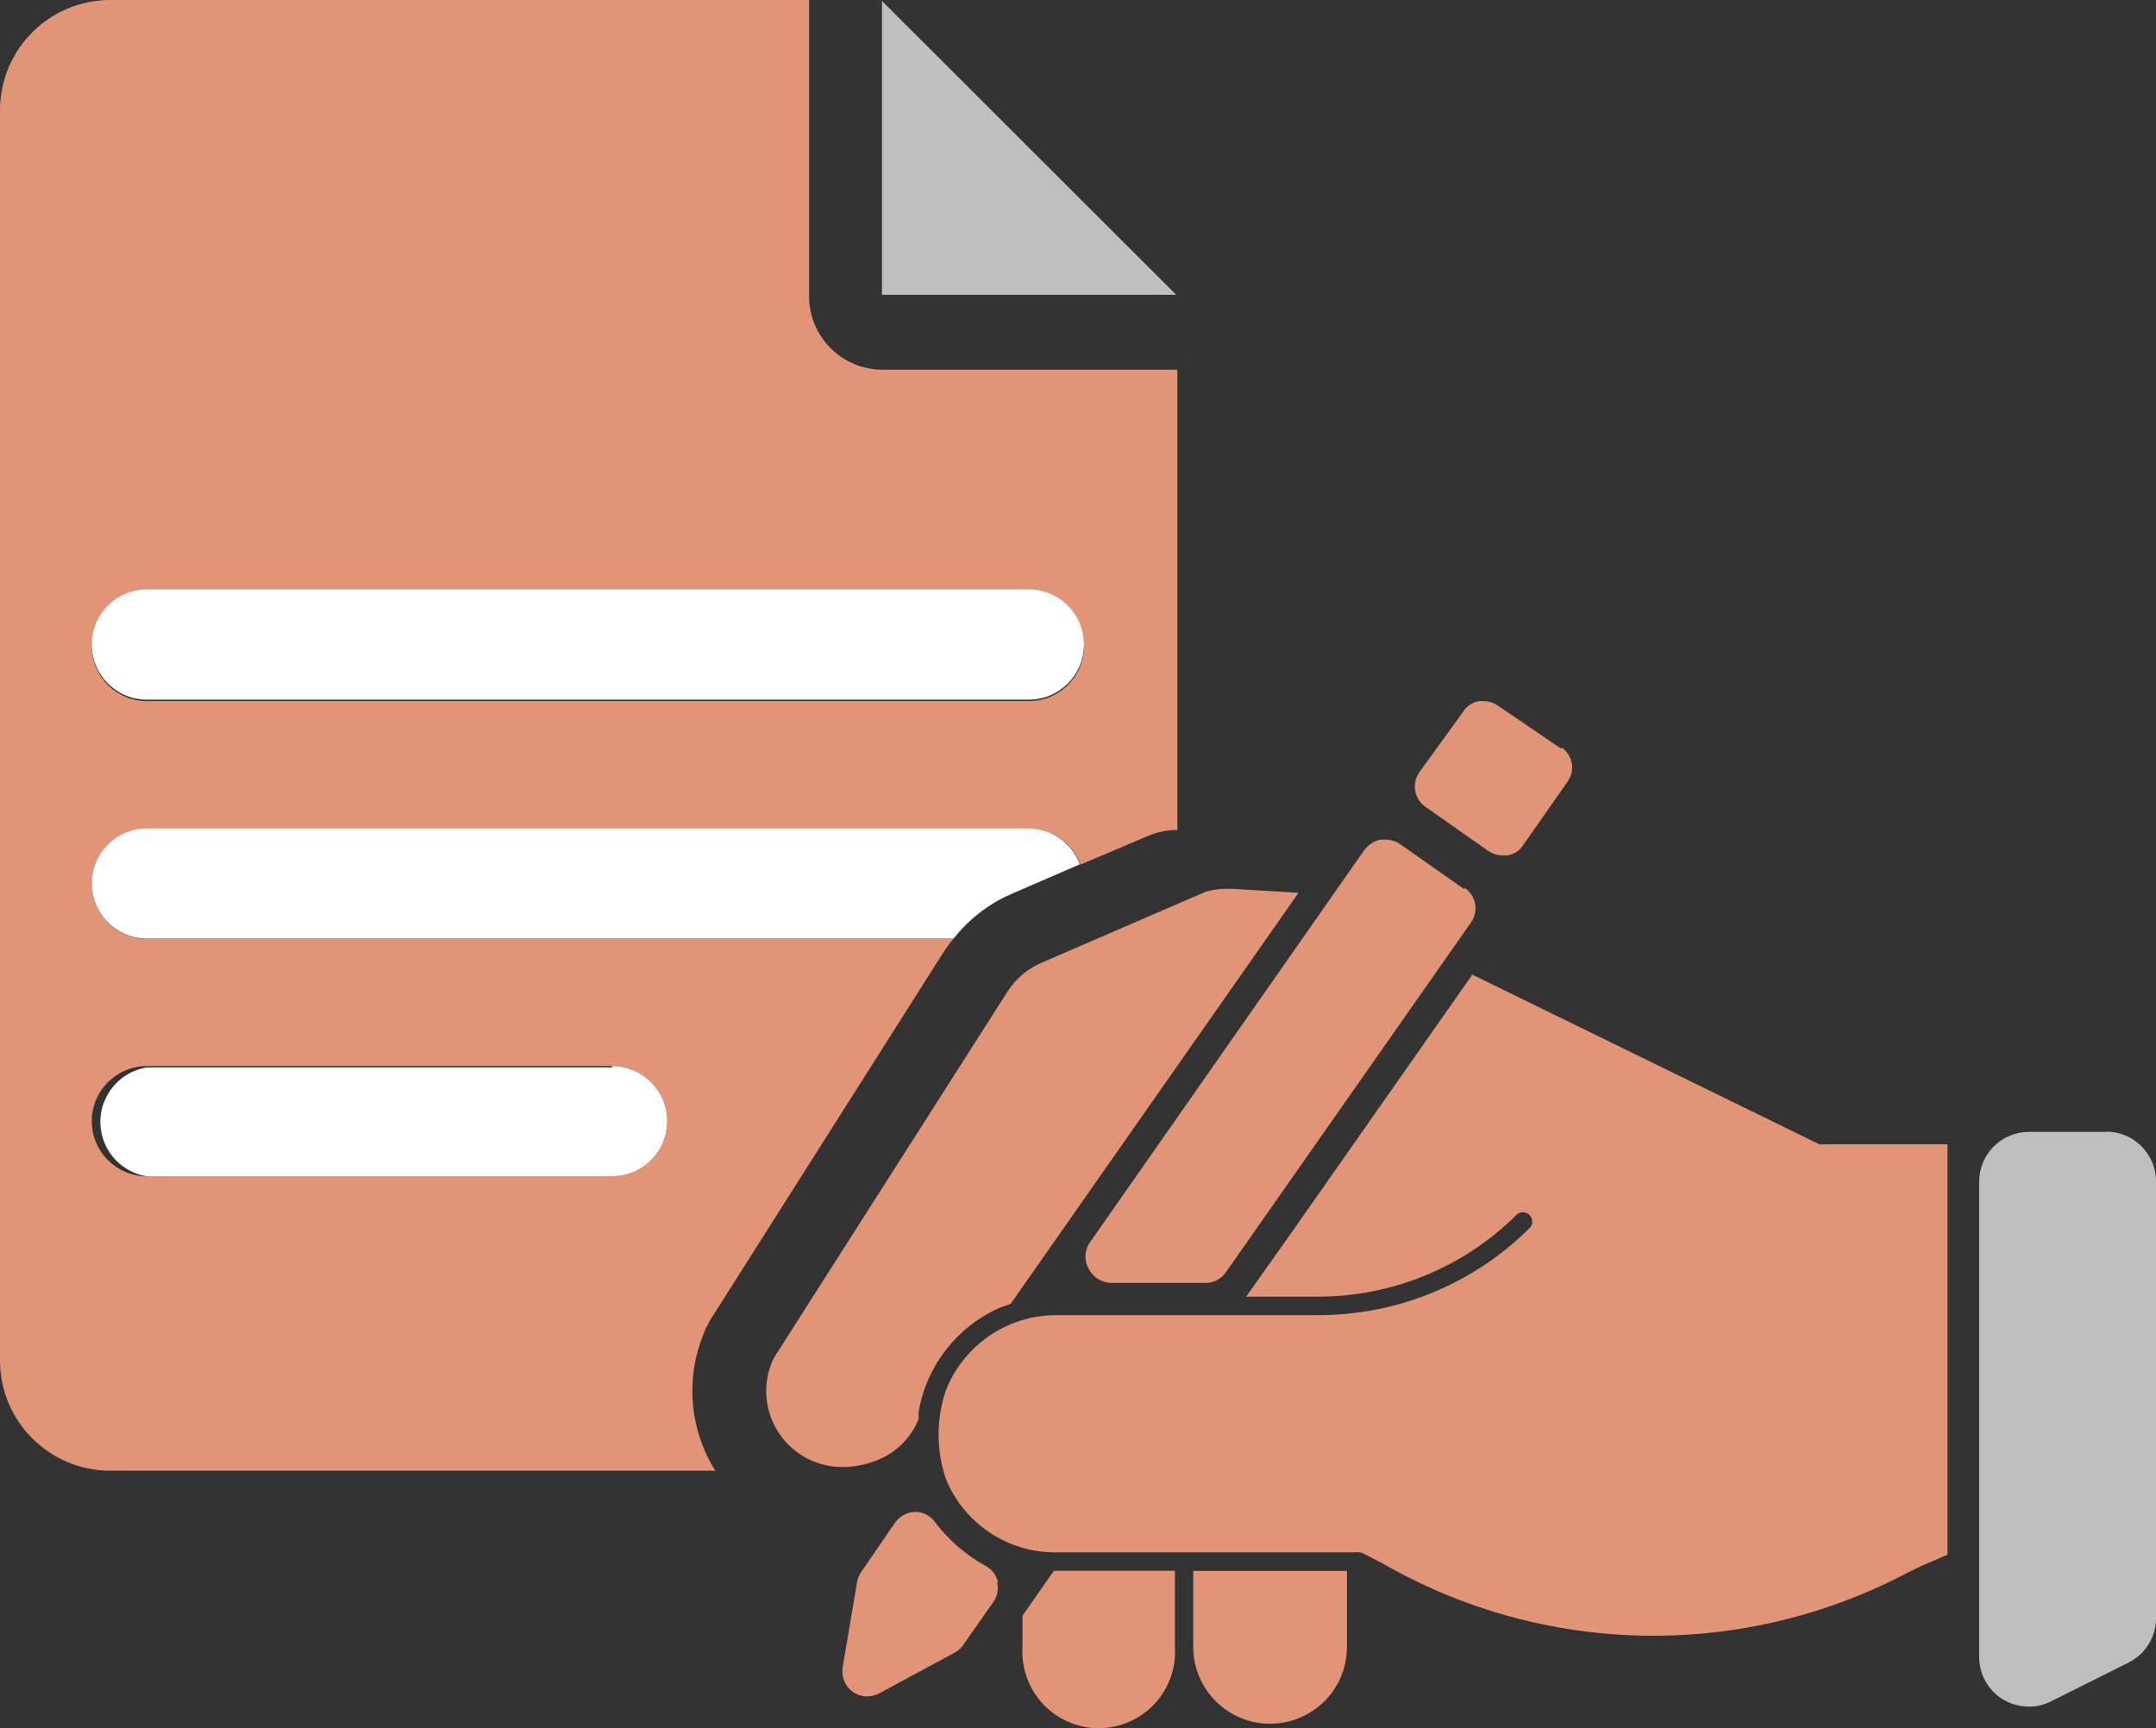 <?xml version="1.0" encoding="UTF-8"?>
<svg id="_レイヤー_2" data-name="レイヤー_2" xmlns="http://www.w3.org/2000/svg" width="180.7" height="144.86" viewBox="0 0 180.7 144.86">
  <rect x="0" y="0" width="180.7" height="144.86" fill="#333333" stroke="none"/>
  <defs>
    <style>
      .cls-1 {
        fill: #fff;
      }

      .cls-2 {
        fill: #e19576;
      }

      .cls-3 {
        fill: #bfbfbf;
      }
    </style>
  </defs>
  <g id="_レイヤー_1-2" data-name="レイヤー_1">
    <g>
      <path class="cls-2" d="M59.08,111.51c.06-.15.14-.29.23-.42l.2-.42.25-.39,19.33-30.48c.25-.38.52-.75.82-1.1H12.31c-2.55,0-4.62-2.07-4.62-4.62,0-2.55,2.07-4.61,4.62-4.62h73.92c1.93,0,3.66,1.21,4.34,3.01l5.63-2.39c.78-.34,1.63-.51,2.48-.51h0V30.99h-24.76c-3.41-.03-6.14-2.82-6.11-6.22,0-.02,0-.04,0-.06V0H9.24C4.14,0,0,4.14,0,9.24v104.8c0,5.1,4.14,9.24,9.24,9.24h50.71c-2.22-3.54-2.53-7.95-.85-11.78M12.34,49.53h73.9c2.55,0,4.62,2.07,4.62,4.62s-2.07,4.62-4.62,4.62H12.31c-2.55,0-4.62-2.07-4.62-4.62s2.07-4.62,4.62-4.62M51.3,98.6H12.31c-2.55,0-4.62-2.07-4.62-4.62,0-2.55,2.07-4.61,4.62-4.62h38.99c2.55,0,4.62,2.07,4.62,4.62,0,2.55-2.07,4.61-4.62,4.62"/>
      <path class="cls-1" d="M12.31,58.65h73.92c2.55,0,4.62-2.07,4.62-4.62s-2.07-4.62-4.62-4.62H12.31c-2.55,0-4.62,2.07-4.62,4.62s2.07,4.62,4.62,4.62"/>
      <path class="cls-1" d="M86.24,69.44H12.31c-2.55,0-4.62,2.07-4.62,4.62,0,2.55,2.07,4.61,4.62,4.62h67.61c1.27-1.61,2.91-2.89,4.79-3.72l5.8-2.51c-.68-1.81-2.41-3.01-4.34-3.01"/>
      <path class="cls-1" d="M51.3,89.48H12.31c-2.52.4-4.24,2.76-3.84,5.28.31,1.98,1.86,3.53,3.84,3.84h38.99c2.55,0,4.62-2.07,4.62-4.62,0-2.55-2.07-4.61-4.62-4.62"/>
      <polygon class="cls-3" points="73.92 .08 73.92 24.71 98.58 24.71 73.92 .08"/>
      <path class="cls-2" d="M100.01,131.68v6.37c0,3.56,2.88,6.44,6.44,6.44s6.44-2.88,6.44-6.44v-6.37h-12.87Z"/>
      <path class="cls-2" d="M85.7,135.42v2.62c-.23,3.52,2.43,6.57,5.96,6.81,3.52.23,6.57-2.43,6.81-5.96.02-.28.02-.57,0-.85v-6.37h-10.14l-2.62,3.75Z"/>
      <path class="cls-2" d="M152.84,95.93h-.34l-29.1-14.23-15.52,22.14-3.44,4.85h6.03c6.27,0,12.28-2.49,16.71-6.93.36-.25.85-.16,1.1.19.19.27.19.63,0,.91-4.71,4.74-11.12,7.39-17.8,7.38h-21.95c-4.1,0-7.78,2.52-9.27,6.34-.79,2.39-.79,4.97,0,7.35,1.51,3.76,5.16,6.21,9.21,6.2h25.02c.11-.03.23-.03.34,0h.23c.45.2,1.01.51,1.83.93,13.6,7.82,30.27,8.08,44.12.7.54-.25.96-.48,1.32-.62l1.89-.82v-34.4h-10.37Z"/>
      <path class="cls-2" d="M103.22,74.52c-.73-.05-1.46.02-2.17.23l-13.8,5.97c-1.16.51-2.14,1.35-2.82,2.42l-19.44,30.48-.23.42c-1.42,3.22.05,6.98,3.26,8.39.82.36,1.7.54,2.6.54.96,0,1.92-.19,2.82-.54,1.61-.61,2.9-1.87,3.55-3.47v-.59c.65-3.84,3.16-7.1,6.71-8.71l1.01-.37,24.12-34.45-5.61-.34Z"/>
      <path class="cls-3" d="M176.53,94.88h-6.48c-2.3,0-4.17,1.87-4.17,4.17v39.84c0,1.45.74,2.79,1.97,3.55.67.4,1.42.61,2.2.62.65,0,1.28-.15,1.86-.45l6.48-3.24c1.41-.7,2.31-2.14,2.31-3.72v-36.62c0-2.3-1.87-4.17-4.17-4.17h0"/>
      <path class="cls-2" d="M130.86,62.77l-5.3-3.61c-.35-.25-.78-.39-1.21-.39h-.37c-.54.09-1.02.39-1.32.85l-3.75,5.18c-.6.93-.36,2.17.54,2.82l5.3,3.72c.36.24.78.37,1.21.37h.37c.54-.09,1.02-.39,1.32-.85l3.72-5.32c.33-.45.46-1,.37-1.55-.1-.55-.42-1.03-.87-1.35"/>
      <path class="cls-2" d="M122.66,74.49l-5.3-3.72c-.35-.25-.78-.39-1.21-.39h-.45c-.54.12-1.02.43-1.35.87l-23.07,32.99c-.41.67-.41,1.5,0,2.17.36.69,1.08,1.12,1.86,1.13h7.92c.68,0,1.31-.34,1.69-.9l20.57-29.36c.62-.92.39-2.17-.51-2.82"/>
      <path class="cls-2" d="M83.64,132.61c-.13-.58-.51-1.08-1.04-1.35-1.65-.91-3.09-2.16-4.23-3.66-.38-.54-1-.86-1.66-.87h0c-.67.02-1.3.35-1.69.9l-2.82,4.11c-.2.27-.32.58-.37.9l-1.21,7.16c-.11.79.22,1.57.87,2.03.35.24.76.37,1.18.37.35,0,.7-.09,1.01-.25l6.37-3.44c.28-.16.52-.38.7-.65l2.51-3.58c.34-.48.45-1.09.31-1.66"/>
    </g>
  </g>
</svg>